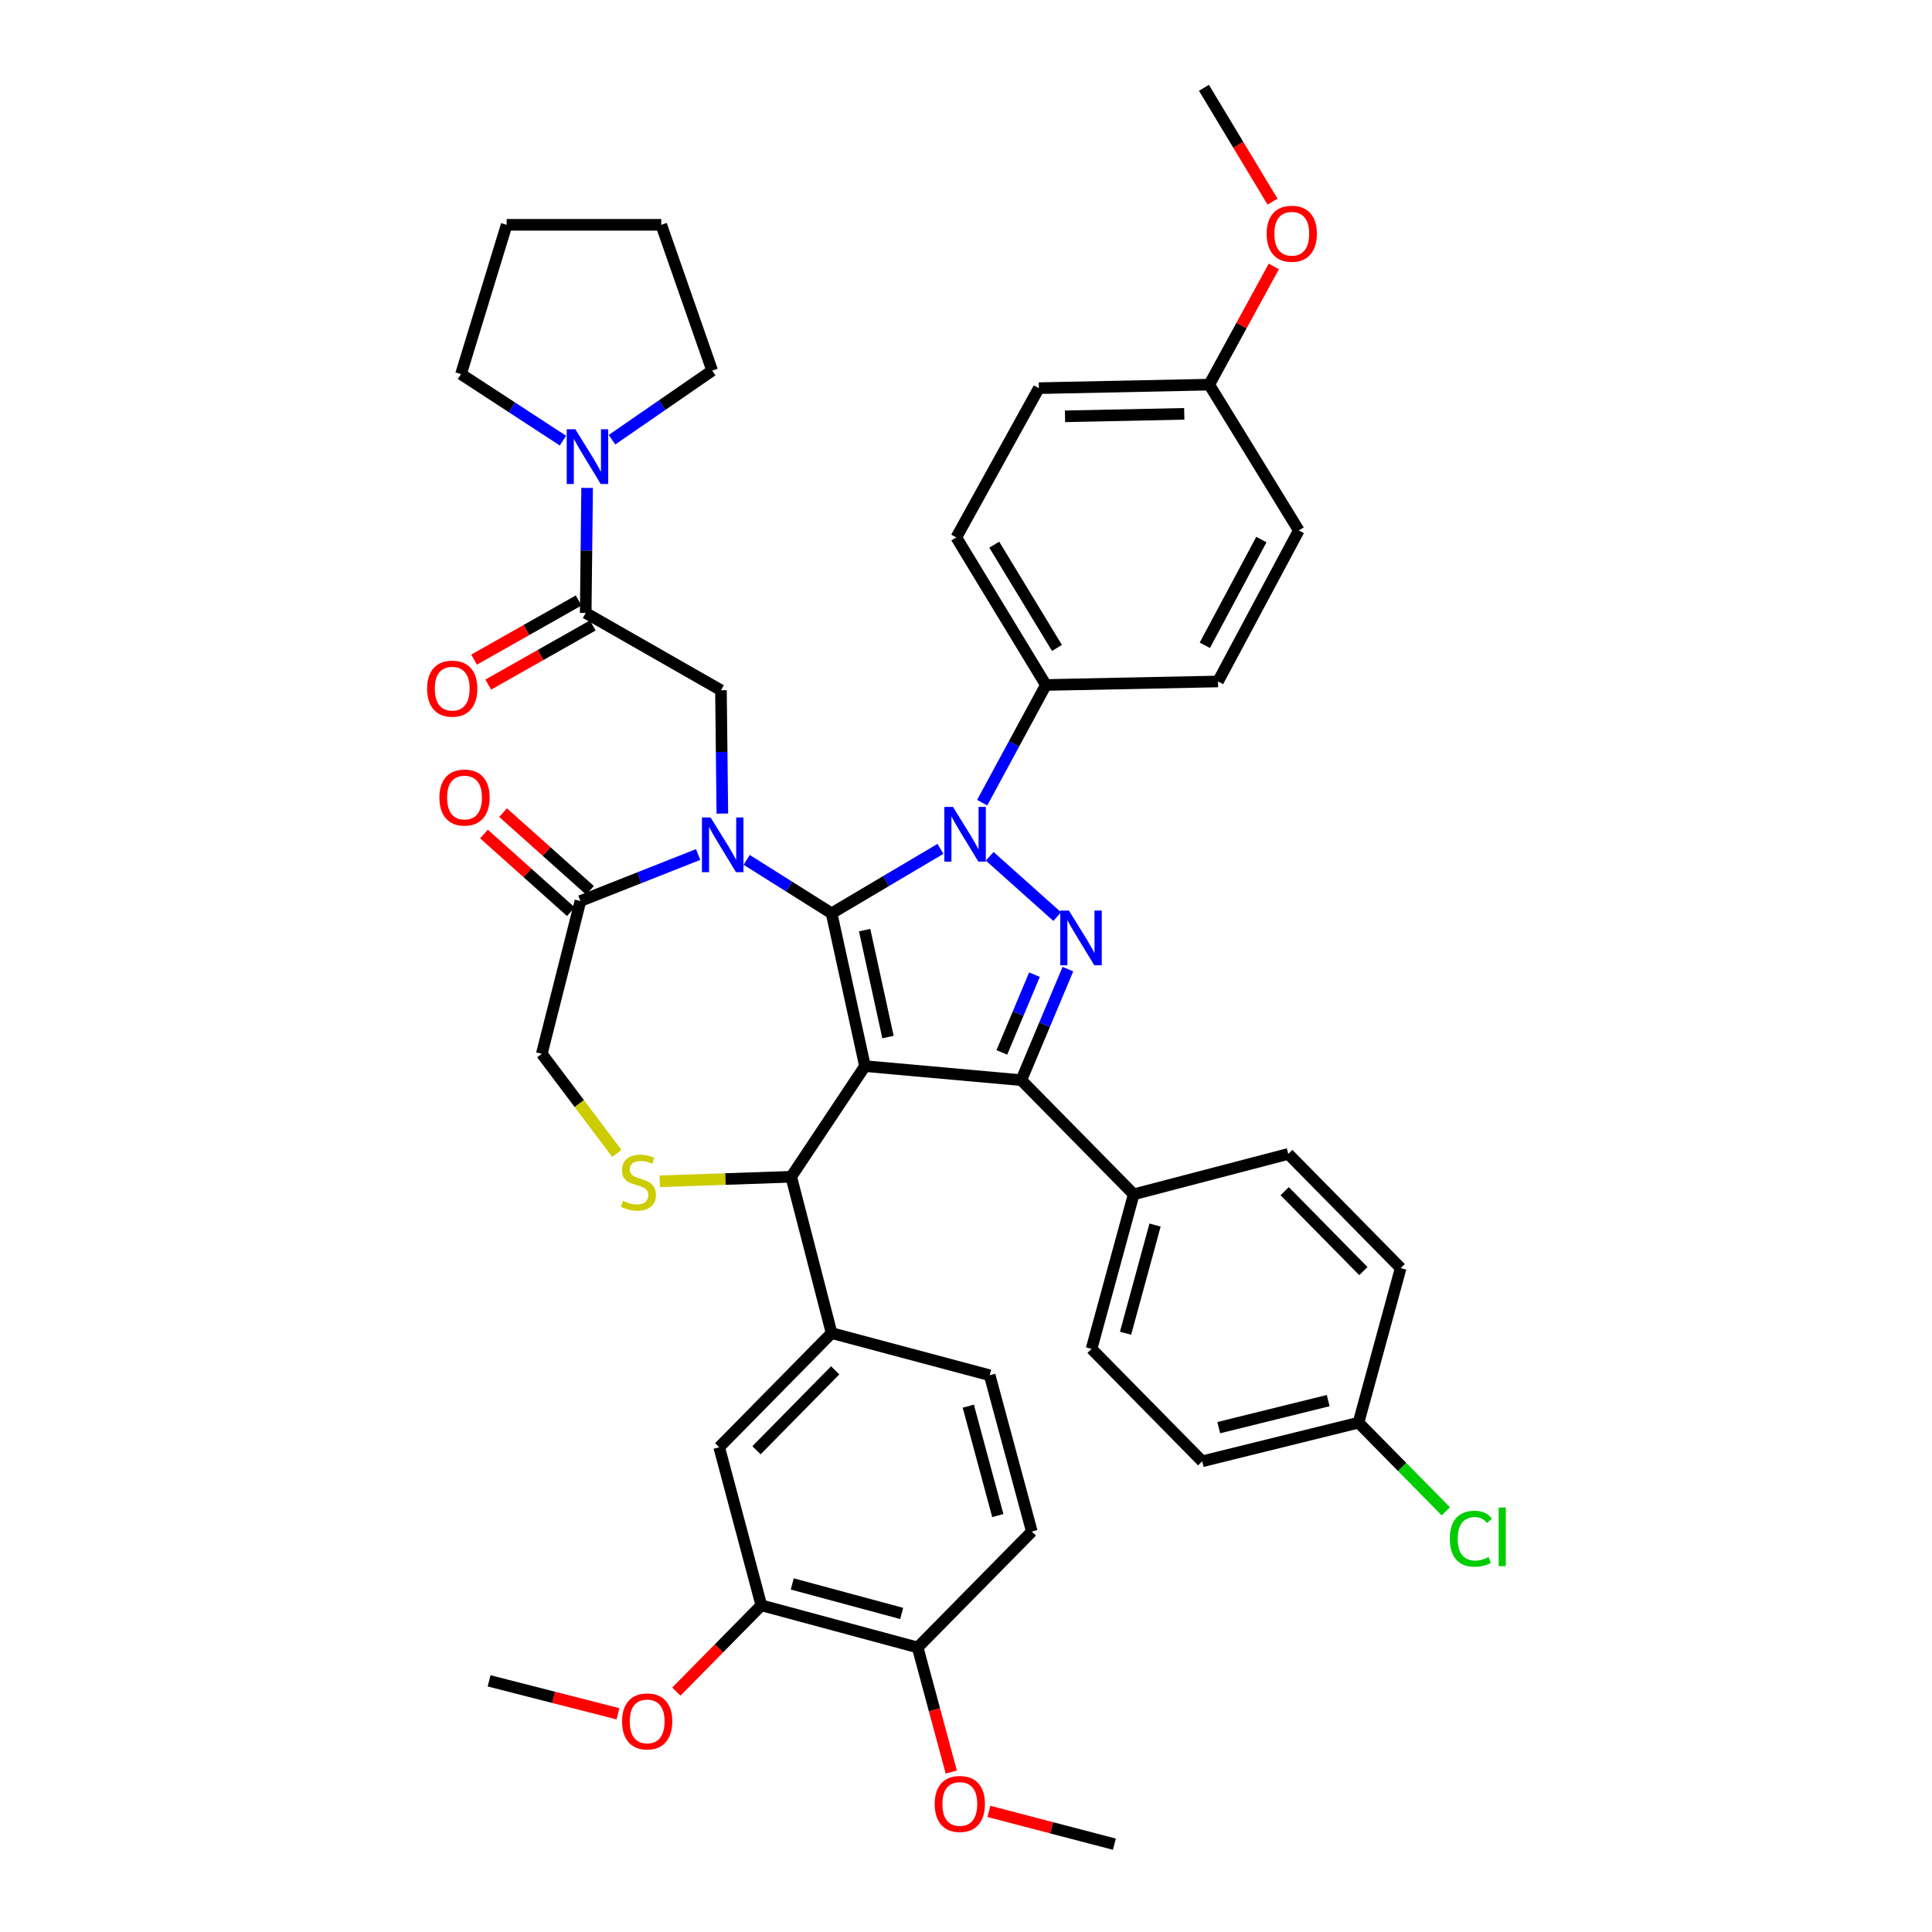 <?xml version='1.0' encoding='iso-8859-1'?>
<svg version='1.1' baseProfile='full'
              xmlns='http://www.w3.org/2000/svg'
                      xmlns:rdkit='http://www.rdkit.org/xml'
                      xmlns:xlink='http://www.w3.org/1999/xlink'
                  xml:space='preserve'
width='1000px' height='1000px' viewBox='0 0 1000 1000'>
<!-- END OF HEADER -->
<rect style='opacity:1.0;fill:#FFFFFF;stroke:none' width='1000' height='1000' x='0' y='0'> </rect>
<path class='bond-0' d='M 303.158,317.271 L 303.525,284.906' style='fill:none;fill-rule:evenodd;stroke:#000000;stroke-width:6px;stroke-linecap:butt;stroke-linejoin:miter;stroke-opacity:1' />
<path class='bond-0' d='M 303.525,284.906 L 303.891,252.542' style='fill:none;fill-rule:evenodd;stroke:#0000FF;stroke-width:6px;stroke-linecap:butt;stroke-linejoin:miter;stroke-opacity:1' />
<path class='bond-1' d='M 299.502,310.809 L 272.449,326.117' style='fill:none;fill-rule:evenodd;stroke:#000000;stroke-width:6px;stroke-linecap:butt;stroke-linejoin:miter;stroke-opacity:1' />
<path class='bond-1' d='M 272.449,326.117 L 245.396,341.425' style='fill:none;fill-rule:evenodd;stroke:#FF0000;stroke-width:6px;stroke-linecap:butt;stroke-linejoin:miter;stroke-opacity:1' />
<path class='bond-1' d='M 306.815,323.733 L 279.762,339.041' style='fill:none;fill-rule:evenodd;stroke:#000000;stroke-width:6px;stroke-linecap:butt;stroke-linejoin:miter;stroke-opacity:1' />
<path class='bond-1' d='M 279.762,339.041 L 252.709,354.349' style='fill:none;fill-rule:evenodd;stroke:#FF0000;stroke-width:6px;stroke-linecap:butt;stroke-linejoin:miter;stroke-opacity:1' />
<path class='bond-2' d='M 303.158,317.271 L 373.165,357.273' style='fill:none;fill-rule:evenodd;stroke:#000000;stroke-width:6px;stroke-linecap:butt;stroke-linejoin:miter;stroke-opacity:1' />
<path class='bond-3' d='M 238.613,193.634 L 262.249,116.36' style='fill:none;fill-rule:evenodd;stroke:#000000;stroke-width:6px;stroke-linecap:butt;stroke-linejoin:miter;stroke-opacity:1' />
<path class='bond-4' d='M 238.613,193.634 L 264.997,210.854' style='fill:none;fill-rule:evenodd;stroke:#000000;stroke-width:6px;stroke-linecap:butt;stroke-linejoin:miter;stroke-opacity:1' />
<path class='bond-4' d='M 264.997,210.854 L 291.38,228.074' style='fill:none;fill-rule:evenodd;stroke:#0000FF;stroke-width:6px;stroke-linecap:butt;stroke-linejoin:miter;stroke-opacity:1' />
<path class='bond-5' d='M 316.775,227.595 L 342.697,209.707' style='fill:none;fill-rule:evenodd;stroke:#0000FF;stroke-width:6px;stroke-linecap:butt;stroke-linejoin:miter;stroke-opacity:1' />
<path class='bond-5' d='M 342.697,209.707 L 368.619,191.819' style='fill:none;fill-rule:evenodd;stroke:#000000;stroke-width:6px;stroke-linecap:butt;stroke-linejoin:miter;stroke-opacity:1' />
<path class='bond-6' d='M 368.619,191.819 L 342.253,116.36' style='fill:none;fill-rule:evenodd;stroke:#000000;stroke-width:6px;stroke-linecap:butt;stroke-linejoin:miter;stroke-opacity:1' />
<path class='bond-7' d='M 508.377,415.46 L 524.863,385.002' style='fill:none;fill-rule:evenodd;stroke:#0000FF;stroke-width:6px;stroke-linecap:butt;stroke-linejoin:miter;stroke-opacity:1' />
<path class='bond-7' d='M 524.863,385.002 L 541.35,354.543' style='fill:none;fill-rule:evenodd;stroke:#000000;stroke-width:6px;stroke-linecap:butt;stroke-linejoin:miter;stroke-opacity:1' />
<path class='bond-8' d='M 486.777,439.365 L 458.605,456.046' style='fill:none;fill-rule:evenodd;stroke:#0000FF;stroke-width:6px;stroke-linecap:butt;stroke-linejoin:miter;stroke-opacity:1' />
<path class='bond-8' d='M 458.605,456.046 L 430.433,472.727' style='fill:none;fill-rule:evenodd;stroke:#000000;stroke-width:6px;stroke-linecap:butt;stroke-linejoin:miter;stroke-opacity:1' />
<path class='bond-9' d='M 512.276,443.216 L 547.207,474.439' style='fill:none;fill-rule:evenodd;stroke:#0000FF;stroke-width:6px;stroke-linecap:butt;stroke-linejoin:miter;stroke-opacity:1' />
<path class='bond-10' d='M 528.62,559.092 L 586.797,618.184' style='fill:none;fill-rule:evenodd;stroke:#000000;stroke-width:6px;stroke-linecap:butt;stroke-linejoin:miter;stroke-opacity:1' />
<path class='bond-11' d='M 528.62,559.092 L 447.708,551.816' style='fill:none;fill-rule:evenodd;stroke:#000000;stroke-width:6px;stroke-linecap:butt;stroke-linejoin:miter;stroke-opacity:1' />
<path class='bond-12' d='M 528.62,559.092 L 540.685,530.352' style='fill:none;fill-rule:evenodd;stroke:#000000;stroke-width:6px;stroke-linecap:butt;stroke-linejoin:miter;stroke-opacity:1' />
<path class='bond-12' d='M 540.685,530.352 L 552.749,501.612' style='fill:none;fill-rule:evenodd;stroke:#0000FF;stroke-width:6px;stroke-linecap:butt;stroke-linejoin:miter;stroke-opacity:1' />
<path class='bond-12' d='M 518.548,544.722 L 526.993,524.605' style='fill:none;fill-rule:evenodd;stroke:#000000;stroke-width:6px;stroke-linecap:butt;stroke-linejoin:miter;stroke-opacity:1' />
<path class='bond-12' d='M 526.993,524.605 L 535.438,504.487' style='fill:none;fill-rule:evenodd;stroke:#0000FF;stroke-width:6px;stroke-linecap:butt;stroke-linejoin:miter;stroke-opacity:1' />
<path class='bond-13' d='M 447.708,551.816 L 430.433,472.727' style='fill:none;fill-rule:evenodd;stroke:#000000;stroke-width:6px;stroke-linecap:butt;stroke-linejoin:miter;stroke-opacity:1' />
<path class='bond-13' d='M 459.624,536.784 L 447.532,481.421' style='fill:none;fill-rule:evenodd;stroke:#000000;stroke-width:6px;stroke-linecap:butt;stroke-linejoin:miter;stroke-opacity:1' />
<path class='bond-14' d='M 447.708,551.816 L 409.529,609.093' style='fill:none;fill-rule:evenodd;stroke:#000000;stroke-width:6px;stroke-linecap:butt;stroke-linejoin:miter;stroke-opacity:1' />
<path class='bond-15' d='M 430.433,472.727 L 408.455,458.9' style='fill:none;fill-rule:evenodd;stroke:#000000;stroke-width:6px;stroke-linecap:butt;stroke-linejoin:miter;stroke-opacity:1' />
<path class='bond-15' d='M 408.455,458.9 L 386.477,445.074' style='fill:none;fill-rule:evenodd;stroke:#0000FF;stroke-width:6px;stroke-linecap:butt;stroke-linejoin:miter;stroke-opacity:1' />
<path class='bond-16' d='M 361.353,442.296 L 330.894,454.331' style='fill:none;fill-rule:evenodd;stroke:#0000FF;stroke-width:6px;stroke-linecap:butt;stroke-linejoin:miter;stroke-opacity:1' />
<path class='bond-16' d='M 330.894,454.331 L 300.436,466.366' style='fill:none;fill-rule:evenodd;stroke:#000000;stroke-width:6px;stroke-linecap:butt;stroke-linejoin:miter;stroke-opacity:1' />
<path class='bond-17' d='M 373.889,421.11 L 373.527,389.192' style='fill:none;fill-rule:evenodd;stroke:#0000FF;stroke-width:6px;stroke-linecap:butt;stroke-linejoin:miter;stroke-opacity:1' />
<path class='bond-17' d='M 373.527,389.192 L 373.165,357.273' style='fill:none;fill-rule:evenodd;stroke:#000000;stroke-width:6px;stroke-linecap:butt;stroke-linejoin:miter;stroke-opacity:1' />
<path class='bond-18' d='M 300.436,466.366 L 280.431,545.455' style='fill:none;fill-rule:evenodd;stroke:#000000;stroke-width:6px;stroke-linecap:butt;stroke-linejoin:miter;stroke-opacity:1' />
<path class='bond-19' d='M 305.385,460.831 L 282.891,440.722' style='fill:none;fill-rule:evenodd;stroke:#000000;stroke-width:6px;stroke-linecap:butt;stroke-linejoin:miter;stroke-opacity:1' />
<path class='bond-19' d='M 282.891,440.722 L 260.397,420.613' style='fill:none;fill-rule:evenodd;stroke:#FF0000;stroke-width:6px;stroke-linecap:butt;stroke-linejoin:miter;stroke-opacity:1' />
<path class='bond-19' d='M 295.488,471.902 L 272.994,451.792' style='fill:none;fill-rule:evenodd;stroke:#000000;stroke-width:6px;stroke-linecap:butt;stroke-linejoin:miter;stroke-opacity:1' />
<path class='bond-19' d='M 272.994,451.792 L 250.5,431.683' style='fill:none;fill-rule:evenodd;stroke:#FF0000;stroke-width:6px;stroke-linecap:butt;stroke-linejoin:miter;stroke-opacity:1' />
<path class='bond-20' d='M 280.431,545.455 L 299.853,571.232' style='fill:none;fill-rule:evenodd;stroke:#000000;stroke-width:6px;stroke-linecap:butt;stroke-linejoin:miter;stroke-opacity:1' />
<path class='bond-20' d='M 299.853,571.232 L 319.274,597.008' style='fill:none;fill-rule:evenodd;stroke:#CCCC00;stroke-width:6px;stroke-linecap:butt;stroke-linejoin:miter;stroke-opacity:1' />
<path class='bond-21' d='M 341.49,611.435 L 375.51,610.264' style='fill:none;fill-rule:evenodd;stroke:#CCCC00;stroke-width:6px;stroke-linecap:butt;stroke-linejoin:miter;stroke-opacity:1' />
<path class='bond-21' d='M 375.51,610.264 L 409.529,609.093' style='fill:none;fill-rule:evenodd;stroke:#000000;stroke-width:6px;stroke-linecap:butt;stroke-linejoin:miter;stroke-opacity:1' />
<path class='bond-22' d='M 409.529,609.093 L 430.433,690.005' style='fill:none;fill-rule:evenodd;stroke:#000000;stroke-width:6px;stroke-linecap:butt;stroke-linejoin:miter;stroke-opacity:1' />
<path class='bond-23' d='M 394.069,830.908 L 474.981,852.729' style='fill:none;fill-rule:evenodd;stroke:#000000;stroke-width:6px;stroke-linecap:butt;stroke-linejoin:miter;stroke-opacity:1' />
<path class='bond-23' d='M 410.072,819.844 L 466.711,835.119' style='fill:none;fill-rule:evenodd;stroke:#000000;stroke-width:6px;stroke-linecap:butt;stroke-linejoin:miter;stroke-opacity:1' />
<path class='bond-24' d='M 394.069,830.908 L 372.257,749.097' style='fill:none;fill-rule:evenodd;stroke:#000000;stroke-width:6px;stroke-linecap:butt;stroke-linejoin:miter;stroke-opacity:1' />
<path class='bond-25' d='M 394.069,830.908 L 372.076,853.243' style='fill:none;fill-rule:evenodd;stroke:#000000;stroke-width:6px;stroke-linecap:butt;stroke-linejoin:miter;stroke-opacity:1' />
<path class='bond-25' d='M 372.076,853.243 L 350.083,875.577' style='fill:none;fill-rule:evenodd;stroke:#FF0000;stroke-width:6px;stroke-linecap:butt;stroke-linejoin:miter;stroke-opacity:1' />
<path class='bond-26' d='M 474.981,852.729 L 534.073,792.729' style='fill:none;fill-rule:evenodd;stroke:#000000;stroke-width:6px;stroke-linecap:butt;stroke-linejoin:miter;stroke-opacity:1' />
<path class='bond-27' d='M 474.981,852.729 L 483.678,884.977' style='fill:none;fill-rule:evenodd;stroke:#000000;stroke-width:6px;stroke-linecap:butt;stroke-linejoin:miter;stroke-opacity:1' />
<path class='bond-27' d='M 483.678,884.977 L 492.375,917.226' style='fill:none;fill-rule:evenodd;stroke:#FF0000;stroke-width:6px;stroke-linecap:butt;stroke-linejoin:miter;stroke-opacity:1' />
<path class='bond-28' d='M 372.257,749.097 L 430.433,690.005' style='fill:none;fill-rule:evenodd;stroke:#000000;stroke-width:6px;stroke-linecap:butt;stroke-linejoin:miter;stroke-opacity:1' />
<path class='bond-28' d='M 391.565,750.651 L 432.289,709.287' style='fill:none;fill-rule:evenodd;stroke:#000000;stroke-width:6px;stroke-linecap:butt;stroke-linejoin:miter;stroke-opacity:1' />
<path class='bond-29' d='M 541.35,354.543 L 494.978,278.176' style='fill:none;fill-rule:evenodd;stroke:#000000;stroke-width:6px;stroke-linecap:butt;stroke-linejoin:miter;stroke-opacity:1' />
<path class='bond-29' d='M 547.086,335.381 L 514.627,281.924' style='fill:none;fill-rule:evenodd;stroke:#000000;stroke-width:6px;stroke-linecap:butt;stroke-linejoin:miter;stroke-opacity:1' />
<path class='bond-30' d='M 541.35,354.543 L 630.437,352.728' style='fill:none;fill-rule:evenodd;stroke:#000000;stroke-width:6px;stroke-linecap:butt;stroke-linejoin:miter;stroke-opacity:1' />
<path class='bond-31' d='M 625.892,199.087 L 537.711,200.91' style='fill:none;fill-rule:evenodd;stroke:#000000;stroke-width:6px;stroke-linecap:butt;stroke-linejoin:miter;stroke-opacity:1' />
<path class='bond-31' d='M 612.972,214.207 L 551.245,215.483' style='fill:none;fill-rule:evenodd;stroke:#000000;stroke-width:6px;stroke-linecap:butt;stroke-linejoin:miter;stroke-opacity:1' />
<path class='bond-32' d='M 625.892,199.087 L 642.612,168.49' style='fill:none;fill-rule:evenodd;stroke:#000000;stroke-width:6px;stroke-linecap:butt;stroke-linejoin:miter;stroke-opacity:1' />
<path class='bond-32' d='M 642.612,168.49 L 659.333,137.893' style='fill:none;fill-rule:evenodd;stroke:#FF0000;stroke-width:6px;stroke-linecap:butt;stroke-linejoin:miter;stroke-opacity:1' />
<path class='bond-33' d='M 625.892,199.087 L 672.254,274.546' style='fill:none;fill-rule:evenodd;stroke:#000000;stroke-width:6px;stroke-linecap:butt;stroke-linejoin:miter;stroke-opacity:1' />
<path class='bond-34' d='M 622.254,756.365 L 703.166,736.368' style='fill:none;fill-rule:evenodd;stroke:#000000;stroke-width:6px;stroke-linecap:butt;stroke-linejoin:miter;stroke-opacity:1' />
<path class='bond-34' d='M 630.828,738.95 L 687.466,724.952' style='fill:none;fill-rule:evenodd;stroke:#000000;stroke-width:6px;stroke-linecap:butt;stroke-linejoin:miter;stroke-opacity:1' />
<path class='bond-35' d='M 622.254,756.365 L 564.985,698.18' style='fill:none;fill-rule:evenodd;stroke:#000000;stroke-width:6px;stroke-linecap:butt;stroke-linejoin:miter;stroke-opacity:1' />
<path class='bond-36' d='M 703.166,736.368 L 724.986,656.363' style='fill:none;fill-rule:evenodd;stroke:#000000;stroke-width:6px;stroke-linecap:butt;stroke-linejoin:miter;stroke-opacity:1' />
<path class='bond-37' d='M 703.166,736.368 L 725.761,759.316' style='fill:none;fill-rule:evenodd;stroke:#000000;stroke-width:6px;stroke-linecap:butt;stroke-linejoin:miter;stroke-opacity:1' />
<path class='bond-37' d='M 725.761,759.316 L 748.357,782.264' style='fill:none;fill-rule:evenodd;stroke:#00CC00;stroke-width:6px;stroke-linecap:butt;stroke-linejoin:miter;stroke-opacity:1' />
<path class='bond-38' d='M 724.986,656.363 L 666.801,597.271' style='fill:none;fill-rule:evenodd;stroke:#000000;stroke-width:6px;stroke-linecap:butt;stroke-linejoin:miter;stroke-opacity:1' />
<path class='bond-38' d='M 705.677,657.918 L 664.948,616.553' style='fill:none;fill-rule:evenodd;stroke:#000000;stroke-width:6px;stroke-linecap:butt;stroke-linejoin:miter;stroke-opacity:1' />
<path class='bond-39' d='M 666.801,597.271 L 586.797,618.184' style='fill:none;fill-rule:evenodd;stroke:#000000;stroke-width:6px;stroke-linecap:butt;stroke-linejoin:miter;stroke-opacity:1' />
<path class='bond-40' d='M 586.797,618.184 L 564.985,698.18' style='fill:none;fill-rule:evenodd;stroke:#000000;stroke-width:6px;stroke-linecap:butt;stroke-linejoin:miter;stroke-opacity:1' />
<path class='bond-40' d='M 597.851,634.09 L 582.583,690.087' style='fill:none;fill-rule:evenodd;stroke:#000000;stroke-width:6px;stroke-linecap:butt;stroke-linejoin:miter;stroke-opacity:1' />
<path class='bond-41' d='M 494.978,278.176 L 537.711,200.91' style='fill:none;fill-rule:evenodd;stroke:#000000;stroke-width:6px;stroke-linecap:butt;stroke-linejoin:miter;stroke-opacity:1' />
<path class='bond-42' d='M 630.437,352.728 L 672.254,274.546' style='fill:none;fill-rule:evenodd;stroke:#000000;stroke-width:6px;stroke-linecap:butt;stroke-linejoin:miter;stroke-opacity:1' />
<path class='bond-42' d='M 623.616,333.997 L 652.888,279.27' style='fill:none;fill-rule:evenodd;stroke:#000000;stroke-width:6px;stroke-linecap:butt;stroke-linejoin:miter;stroke-opacity:1' />
<path class='bond-43' d='M 658.663,104.383 L 640.912,74.919' style='fill:none;fill-rule:evenodd;stroke:#FF0000;stroke-width:6px;stroke-linecap:butt;stroke-linejoin:miter;stroke-opacity:1' />
<path class='bond-43' d='M 640.912,74.919 L 623.161,45.455' style='fill:none;fill-rule:evenodd;stroke:#000000;stroke-width:6px;stroke-linecap:butt;stroke-linejoin:miter;stroke-opacity:1' />
<path class='bond-44' d='M 534.073,792.729 L 512.253,711.817' style='fill:none;fill-rule:evenodd;stroke:#000000;stroke-width:6px;stroke-linecap:butt;stroke-linejoin:miter;stroke-opacity:1' />
<path class='bond-44' d='M 516.463,784.459 L 501.189,727.82' style='fill:none;fill-rule:evenodd;stroke:#000000;stroke-width:6px;stroke-linecap:butt;stroke-linejoin:miter;stroke-opacity:1' />
<path class='bond-45' d='M 430.433,690.005 L 512.253,711.817' style='fill:none;fill-rule:evenodd;stroke:#000000;stroke-width:6px;stroke-linecap:butt;stroke-linejoin:miter;stroke-opacity:1' />
<path class='bond-46' d='M 319.866,887.054 L 286.512,878.529' style='fill:none;fill-rule:evenodd;stroke:#FF0000;stroke-width:6px;stroke-linecap:butt;stroke-linejoin:miter;stroke-opacity:1' />
<path class='bond-46' d='M 286.512,878.529 L 253.158,870.003' style='fill:none;fill-rule:evenodd;stroke:#000000;stroke-width:6px;stroke-linecap:butt;stroke-linejoin:miter;stroke-opacity:1' />
<path class='bond-47' d='M 511.869,937.578 L 544.333,946.062' style='fill:none;fill-rule:evenodd;stroke:#FF0000;stroke-width:6px;stroke-linecap:butt;stroke-linejoin:miter;stroke-opacity:1' />
<path class='bond-47' d='M 544.333,946.062 L 576.798,954.545' style='fill:none;fill-rule:evenodd;stroke:#000000;stroke-width:6px;stroke-linecap:butt;stroke-linejoin:miter;stroke-opacity:1' />
<path class='bond-48' d='M 262.249,116.36 L 342.253,116.36' style='fill:none;fill-rule:evenodd;stroke:#000000;stroke-width:6px;stroke-linecap:butt;stroke-linejoin:miter;stroke-opacity:1' />
<path  class='atom-2' d='M 297.814 222.199
L 307.094 237.199
Q 308.014 238.679, 309.494 241.359
Q 310.974 244.039, 311.054 244.199
L 311.054 222.199
L 314.814 222.199
L 314.814 250.519
L 310.934 250.519
L 300.974 234.119
Q 299.814 232.199, 298.574 229.999
Q 297.374 227.799, 297.014 227.119
L 297.014 250.519
L 293.334 250.519
L 293.334 222.199
L 297.814 222.199
' fill='#0000FF'/>
<path  class='atom-3' d='M 221.068 356.446
Q 221.068 349.646, 224.428 345.846
Q 227.788 342.046, 234.068 342.046
Q 240.348 342.046, 243.708 345.846
Q 247.068 349.646, 247.068 356.446
Q 247.068 363.326, 243.668 367.246
Q 240.268 371.126, 234.068 371.126
Q 227.828 371.126, 224.428 367.246
Q 221.068 363.366, 221.068 356.446
M 234.068 367.926
Q 238.388 367.926, 240.708 365.046
Q 243.068 362.126, 243.068 356.446
Q 243.068 350.886, 240.708 348.086
Q 238.388 345.246, 234.068 345.246
Q 229.748 345.246, 227.388 348.046
Q 225.068 350.846, 225.068 356.446
Q 225.068 362.166, 227.388 365.046
Q 229.748 367.926, 234.068 367.926
' fill='#FF0000'/>
<path  class='atom-5' d='M 493.264 417.657
L 502.544 432.657
Q 503.464 434.137, 504.944 436.817
Q 506.424 439.497, 506.504 439.657
L 506.504 417.657
L 510.264 417.657
L 510.264 445.977
L 506.384 445.977
L 496.424 429.577
Q 495.264 427.657, 494.024 425.457
Q 492.824 423.257, 492.464 422.577
L 492.464 445.977
L 488.784 445.977
L 488.784 417.657
L 493.264 417.657
' fill='#0000FF'/>
<path  class='atom-7' d='M 553.272 471.296
L 562.552 486.296
Q 563.472 487.776, 564.952 490.456
Q 566.432 493.136, 566.512 493.296
L 566.512 471.296
L 570.272 471.296
L 570.272 499.616
L 566.392 499.616
L 556.432 483.216
Q 555.272 481.296, 554.032 479.096
Q 552.832 476.896, 552.472 476.216
L 552.472 499.616
L 548.792 499.616
L 548.792 471.296
L 553.272 471.296
' fill='#0000FF'/>
<path  class='atom-10' d='M 367.812 423.11
L 377.092 438.11
Q 378.012 439.59, 379.492 442.27
Q 380.972 444.95, 381.052 445.11
L 381.052 423.11
L 384.812 423.11
L 384.812 451.43
L 380.932 451.43
L 370.972 435.03
Q 369.812 433.11, 368.572 430.91
Q 367.372 428.71, 367.012 428.03
L 367.012 451.43
L 363.332 451.43
L 363.332 423.11
L 367.812 423.11
' fill='#0000FF'/>
<path  class='atom-13' d='M 322.432 621.535
Q 322.752 621.655, 324.072 622.215
Q 325.392 622.775, 326.832 623.135
Q 328.312 623.455, 329.752 623.455
Q 332.432 623.455, 333.992 622.175
Q 335.552 620.855, 335.552 618.575
Q 335.552 617.015, 334.752 616.055
Q 333.992 615.095, 332.792 614.575
Q 331.592 614.055, 329.592 613.455
Q 327.072 612.695, 325.552 611.975
Q 324.072 611.255, 322.992 609.735
Q 321.952 608.215, 321.952 605.655
Q 321.952 602.095, 324.352 599.895
Q 326.792 597.695, 331.592 597.695
Q 334.872 597.695, 338.592 599.255
L 337.672 602.335
Q 334.272 600.935, 331.712 600.935
Q 328.952 600.935, 327.432 602.095
Q 325.912 603.215, 325.952 605.175
Q 325.952 606.695, 326.712 607.615
Q 327.512 608.535, 328.632 609.055
Q 329.792 609.575, 331.712 610.175
Q 334.272 610.975, 335.792 611.775
Q 337.312 612.575, 338.392 614.215
Q 339.512 615.815, 339.512 618.575
Q 339.512 622.495, 336.872 624.615
Q 334.272 626.695, 329.912 626.695
Q 327.392 626.695, 325.472 626.135
Q 323.592 625.615, 321.352 624.695
L 322.432 621.535
' fill='#CCCC00'/>
<path  class='atom-15' d='M 227.437 412.807
Q 227.437 406.007, 230.797 402.207
Q 234.157 398.407, 240.437 398.407
Q 246.717 398.407, 250.077 402.207
Q 253.437 406.007, 253.437 412.807
Q 253.437 419.687, 250.037 423.607
Q 246.637 427.487, 240.437 427.487
Q 234.197 427.487, 230.797 423.607
Q 227.437 419.727, 227.437 412.807
M 240.437 424.287
Q 244.757 424.287, 247.077 421.407
Q 249.437 418.487, 249.437 412.807
Q 249.437 407.247, 247.077 404.447
Q 244.757 401.607, 240.437 401.607
Q 236.117 401.607, 233.757 404.407
Q 231.437 407.207, 231.437 412.807
Q 231.437 418.527, 233.757 421.407
Q 236.117 424.287, 240.437 424.287
' fill='#FF0000'/>
<path  class='atom-28' d='M 750.43 796.44
Q 750.43 789.4, 753.71 785.72
Q 757.03 782, 763.31 782
Q 769.15 782, 772.27 786.12
L 769.63 788.28
Q 767.35 785.28, 763.31 785.28
Q 759.03 785.28, 756.75 788.16
Q 754.51 791, 754.51 796.44
Q 754.51 802.04, 756.83 804.92
Q 759.19 807.8, 763.75 807.8
Q 766.87 807.8, 770.51 805.92
L 771.63 808.92
Q 770.15 809.88, 767.91 810.44
Q 765.67 811, 763.19 811
Q 757.03 811, 753.71 807.24
Q 750.43 803.48, 750.43 796.44
' fill='#00CC00'/>
<path  class='atom-28' d='M 775.71 780.28
L 779.39 780.28
L 779.39 810.64
L 775.71 810.64
L 775.71 780.28
' fill='#00CC00'/>
<path  class='atom-33' d='M 655.616 120.986
Q 655.616 114.186, 658.976 110.386
Q 662.336 106.586, 668.616 106.586
Q 674.896 106.586, 678.256 110.386
Q 681.616 114.186, 681.616 120.986
Q 681.616 127.866, 678.216 131.786
Q 674.816 135.666, 668.616 135.666
Q 662.376 135.666, 658.976 131.786
Q 655.616 127.906, 655.616 120.986
M 668.616 132.466
Q 672.936 132.466, 675.256 129.586
Q 677.616 126.666, 677.616 120.986
Q 677.616 115.426, 675.256 112.626
Q 672.936 109.786, 668.616 109.786
Q 664.296 109.786, 661.936 112.586
Q 659.616 115.386, 659.616 120.986
Q 659.616 126.706, 661.936 129.586
Q 664.296 132.466, 668.616 132.466
' fill='#FF0000'/>
<path  class='atom-38' d='M 321.977 890.996
Q 321.977 884.196, 325.337 880.396
Q 328.697 876.596, 334.977 876.596
Q 341.257 876.596, 344.617 880.396
Q 347.977 884.196, 347.977 890.996
Q 347.977 897.876, 344.577 901.796
Q 341.177 905.676, 334.977 905.676
Q 328.737 905.676, 325.337 901.796
Q 321.977 897.916, 321.977 890.996
M 334.977 902.476
Q 339.297 902.476, 341.617 899.596
Q 343.977 896.676, 343.977 890.996
Q 343.977 885.436, 341.617 882.636
Q 339.297 879.796, 334.977 879.796
Q 330.657 879.796, 328.297 882.596
Q 325.977 885.396, 325.977 890.996
Q 325.977 896.716, 328.297 899.596
Q 330.657 902.476, 334.977 902.476
' fill='#FF0000'/>
<path  class='atom-39' d='M 483.802 933.721
Q 483.802 926.921, 487.162 923.121
Q 490.522 919.321, 496.802 919.321
Q 503.082 919.321, 506.442 923.121
Q 509.802 926.921, 509.802 933.721
Q 509.802 940.601, 506.402 944.521
Q 503.002 948.401, 496.802 948.401
Q 490.562 948.401, 487.162 944.521
Q 483.802 940.641, 483.802 933.721
M 496.802 945.201
Q 501.122 945.201, 503.442 942.321
Q 505.802 939.401, 505.802 933.721
Q 505.802 928.161, 503.442 925.361
Q 501.122 922.521, 496.802 922.521
Q 492.482 922.521, 490.122 925.321
Q 487.802 928.121, 487.802 933.721
Q 487.802 939.441, 490.122 942.321
Q 492.482 945.201, 496.802 945.201
' fill='#FF0000'/>
</svg>

